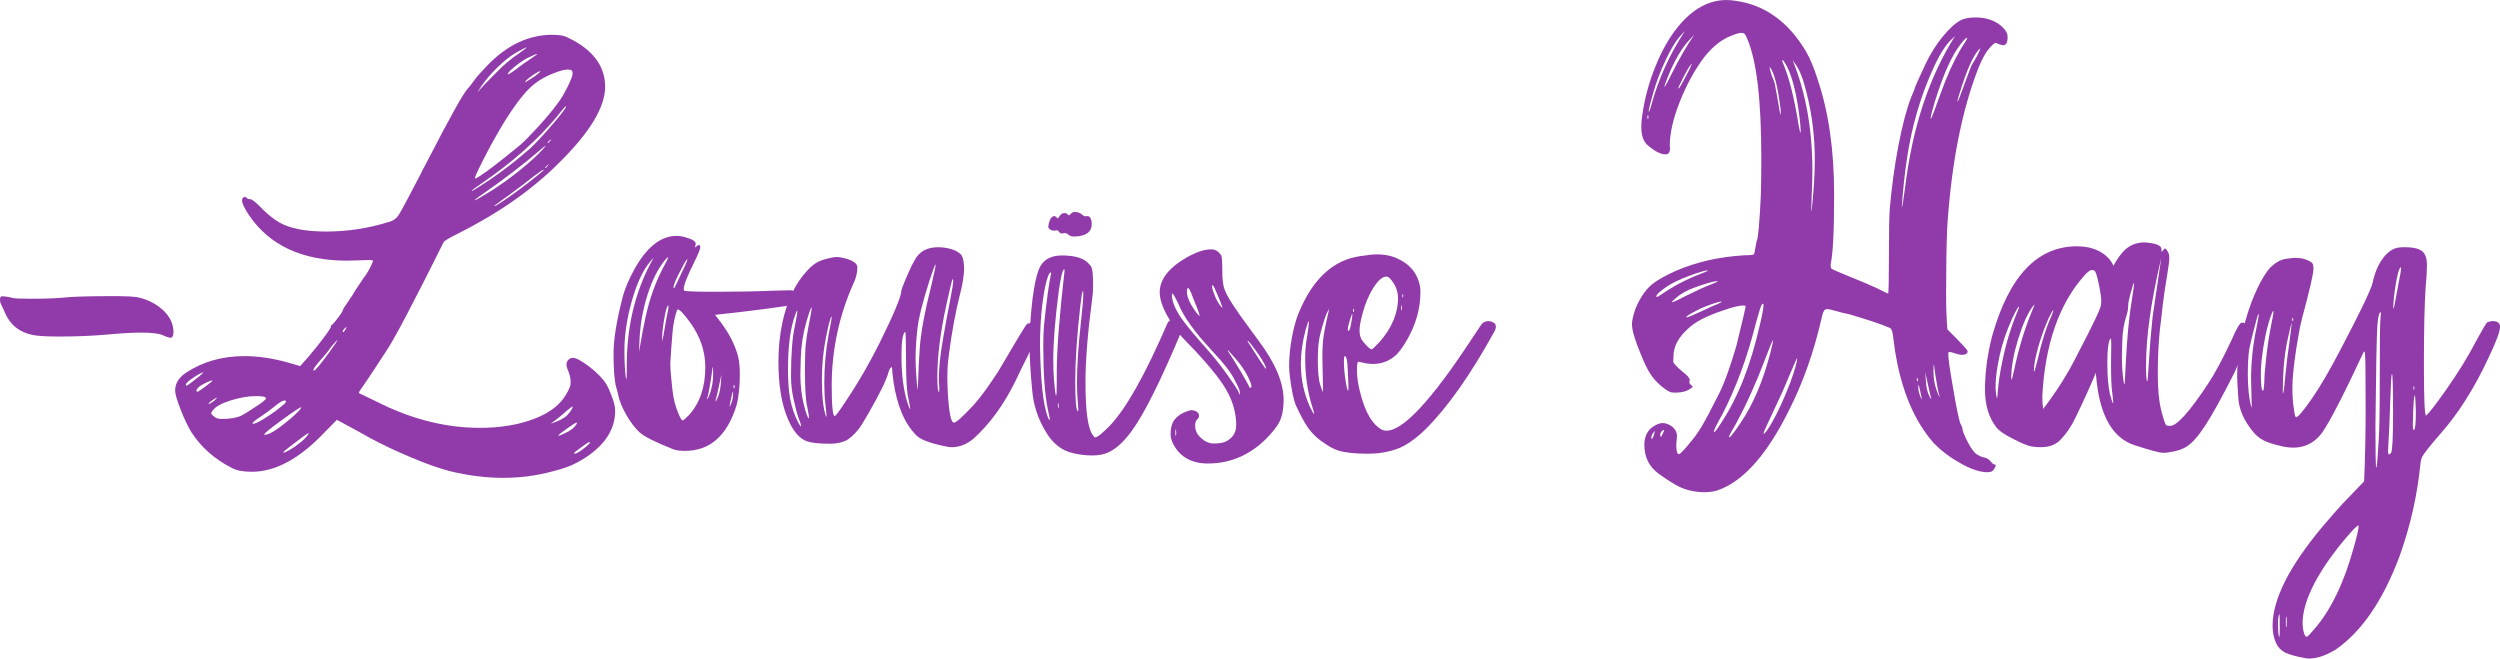 <?xml version="1.0" encoding="UTF-8"?><svg id="Layer_1" xmlns="http://www.w3.org/2000/svg" viewBox="0 0 4491.92 1183.2"><defs><style>.cls-1{fill:#913baa;}</style></defs><path class="cls-1" d="M305.86,607.03c-5.21-1.3-9.64-2.86-13.28-4.69-7.03-3.12-19.92-4.69-38.67-4.69-16.41,0-36.98,1.17-61.72,3.52-27.34,2.34-55.86,3.52-85.55,3.52-22.4,0-38.28-.91-47.66-2.73-23.96-4.94-40.5-17.97-49.61-39.06-1.56-3.38-3.06-6.7-4.49-9.96-1.43-3.25-2.61-5.72-3.52-7.42-.92-1.69-1.37-4.1-1.37-7.23,0-3.91,1.17-5.86,3.52-5.86,5.99,0,12.63,1.04,19.92,3.12,4.43,.78,16.02,1.17,34.77,1.17,26.04,0,47.52-.91,64.45-2.73,14.84-1.3,44.66-1.95,89.45-1.95,16.14,.26,26.95,.78,32.42,1.56,14.84,2.61,28.38,8.34,40.62,17.19,17.71,13.03,26.56,28.39,26.56,46.09,0,6.51-1.95,9.9-5.86,10.16Z"/><path class="cls-1" d="M904.54,858.59c-31.25,0-63.42-4.04-96.48-12.11-19.01-4.95-41.99-13.09-68.95-24.41s-51.37-22.85-73.24-34.57c-12.76-7.29-32.95-18.36-60.55-33.2l-23.44,23.83c-44.28,46.35-87.37,69.53-129.3,69.53-15.89,0-28-2.34-36.33-7.03-30.73-15.62-54.95-37.11-72.66-64.45-6.51-10.94-12.96-24.61-19.34-41.02-6.38-16.41-9.57-27.6-9.57-33.59,0-12.76,6.77-23.57,20.31-32.42,29.94-19.53,64.71-29.3,104.3-29.3,24.47,0,50.78,3.91,78.91,11.72l21.09,6.25c8.85-9.63,17.97-20.18,27.34-31.64,17.97-22.66,27.21-35.55,27.73-38.67,0-1.82,.71-3.12,2.15-3.91,1.43-.78,5.01-4.94,10.74-12.5,5.72-7.55,8.59-12.04,8.59-13.48s3.06-6.45,9.18-15.04c6.12-8.59,10.87-16.02,14.26-22.27l13.67-20.31c6.25-8.07,11.19-16.41,14.84-25,1.56-3.12,2.34-5.21,2.34-6.25,0-.78-1.43-1.3-4.3-1.56l-42.19,1.17c-80.47,0-139.2-27.21-176.17-81.64-8.34-12.5-12.5-21.35-12.5-26.56,0-2.34,.71-4.03,2.15-5.08,1.43-1.04,2.54-1.56,3.32-1.56,.78,.26,1.43,.65,1.95,1.17,1.3,2.09,3.64,3.12,7.03,3.12s10.94,6.12,22.66,18.36c10.67,10.42,20.57,18.23,29.69,23.44,19.01,10.94,47.13,16.41,84.38,16.41s75-5.6,110.94-16.8c8.59-1.82,15.17-6.38,19.73-13.67,4.55-7.29,17.25-30.99,38.09-71.09,3.38-7.03,7.29-14.58,11.72-22.66,42.19-82.03,67.19-126.69,75-133.98,1.04-.78,4.3-4.94,9.77-12.5,4.42-6.51,13.54-16.8,27.34-30.86,34.63-34.63,72.52-51.95,113.67-51.95,7.81,0,14.45,.65,19.92,1.95,3.91,1.04,9.89,3.78,17.97,8.2,38.02,20.84,57.03,48.7,57.03,83.59-.26,36.46-27.48,81.51-81.64,135.16-48.18,48.44-108.73,91.02-181.64,127.73-15.62,7.56-24.61,12.89-26.95,16.02-53.39,107.29-87.5,172.14-102.34,194.53-25.26,38.81-40.62,61.85-46.09,69.14-2.61,3.65-3.91,6.12-3.91,7.42l53.52,25.78c54.94,24.48,109.63,36.72,164.06,36.72,36.97,0,69.66-5.47,98.05-16.41,27.08-10.41,45.96-24.87,56.64-43.36,5.21-8.85,7.87-14.97,8.01-18.36,.13-3.38,.2-5.21,.2-5.47,0-6.25-1.95-13.8-5.86-22.66-1.04-2.6-1.56-5.08-1.56-7.42,0-3.38,1.17-6.25,3.52-8.59s5.08-3.52,8.2-3.52c5.99,.26,15.82,5.6,29.49,16.02,13.67,10.42,23.89,20.97,30.66,31.64,2.86,4.95,5.72,11.33,8.59,19.14,4.69,11.2,7.03,20.7,7.03,28.52,0,32.03-17.19,59.63-51.56,82.81-10.16,6.51-19.4,11.58-27.73,15.23-8.34,3.64-19.79,7.29-34.38,10.94-28.12,7.55-57.17,11.33-87.11,11.33Zm-569.14-165.62c1.04,0,8.59-5.6,22.66-16.8,5.21-4.69,7.68-7.03,7.42-7.03-2.61,0-8.53,3.06-17.77,9.18-9.25,6.12-13.87,10.49-13.87,13.09,0,1.04,.52,1.56,1.56,1.56Zm19.14,10.94c1.3,0,6.12-3.12,14.45-9.38,8.33-6.25,12.5-9.63,12.5-10.16s-.26-.78-.78-.78c-1.31,0-4.17,1.04-8.59,3.12-12.76,5.73-19.14,10.94-19.14,15.62,0,.78,.52,1.31,1.56,1.56Zm20.7,21.88c1.04,0,4.16-1.82,9.38-5.47,3.38-3.12,5.08-5.08,5.08-5.86-1.83,.53-4.75,2.22-8.79,5.08-4.04,2.87-6.05,4.82-6.05,5.86l.39,.39Zm23.83,26.95c14.58,0,26.04-1.95,34.38-5.86,4.69-2.34,11.72-6.64,21.09-12.89,15.62-9.89,23.44-16.02,23.44-18.36,0-2.6-5.99-3.91-17.97-3.91-13.54,0-28.58,2.54-45.12,7.62-16.54,5.08-27.41,11.13-32.62,18.16-1.83,2.09-2.73,3.78-2.73,5.08s1.56,3.12,4.69,5.47c3.12,3.12,8.07,4.69,14.84,4.69Zm56.25,8.59c3.64,0,11.85-4.16,24.61-12.5,10.67-6.77,19.4-13.15,26.17-19.14,5.21-3.91,7.81-6.64,7.81-8.2,0-1.3-.92-1.95-2.73-1.95-3.12,0-8.92,3.46-17.38,10.35-8.47,6.9-17.25,13.35-26.37,19.34-9.12,5.99-13.67,9.77-13.67,11.33,0,.53,.52,.78,1.56,.78Zm20.7,19.92c7.81,0,23.44-9.89,46.88-29.69,12.24-10.67,18.36-17.32,18.36-19.92-2.09,0-14.2,8.08-36.33,24.22-20.06,14.59-30.08,22.79-30.08,24.61,0,.53,.39,.78,1.17,.78Zm33.59,32.03c1.56,0,5.08-1.56,10.55-4.69,6.77-3.91,13.67-8.73,20.7-14.45,7.81-6.51,12.5-11.97,14.06-16.41-1.31,0-12.11,7.81-32.42,23.44-9.12,6.77-13.67,10.8-13.67,12.11h.78Zm54.3-147.27c2.6,0,11.97-11.19,28.12-33.59,9.38-12.76,14.06-19.92,14.06-21.48-.26,0-1.31,1.04-3.12,3.12-5.47,5.99-8.98,10.29-10.55,12.89-1.56,2.61-7.03,9.25-16.41,19.92-8.59,9.9-12.89,15.76-12.89,17.58,0,1.04,.26,1.56,.78,1.56Zm52.73-69.14c.78,0,2.21-1.82,4.3-5.47,1.04-1.82,1.56-2.99,1.56-3.52-.78,0-1.7,.53-2.73,1.56s-1.95,2.09-2.73,3.12c-.78,1.04-1.17,1.83-1.17,2.34,0,1.31,.26,1.95,.78,1.95Zm231.25-253.91c1.04,0,5.33-2.47,12.89-7.42,30.99-19.53,61.58-42.44,91.8-68.75,11.97-11.46,26.17-26.82,42.58-46.09,14.58-17.19,21.88-26.95,21.88-29.3,0-.26-.13-.39-.39-.39-1.04,0-6.78,6.64-17.19,19.92-35.16,41.93-79.56,81.25-133.2,117.97-12.5,8.59-18.75,13.15-18.75,13.67,0,.26,.13,.39,.39,.39Zm4.3,17.19c1.82,0,12.37-5.99,31.64-17.97,32.29-21.09,60.02-42.83,83.2-65.23,8.85-9.11,13.28-14.06,13.28-14.84-1.04,0-6.25,4.1-15.62,12.3s-22.85,19.08-40.43,32.62c-17.58,13.54-33.98,25.59-49.22,36.13s-22.85,16.21-22.85,16.99Zm1.95-39.45c1.04,0,4.69-2.08,10.94-6.25,.26,0,.39-.13,.39-.39,10.41-6.51,33.33-24.22,68.75-53.12,8.07-7.03,19.01-18.1,32.81-33.2,21.61-23.69,36.58-42.71,44.92-57.03,11.19-19.79,16.8-32.81,16.8-39.06,0-3.12-.85-5.01-2.54-5.66-1.7-.65-3.71-.98-6.05-.98-5.73,0-13.54,1.95-23.44,5.86-13.54,4.95-25.53,11.46-35.94,19.53-25,19.53-55.99,65.37-92.97,137.5-9.64,19.01-14.45,29.69-14.45,32.03,0,.52,.26,.78,.78,.78Zm4.3-155.47c.26,0,1.56-1.5,3.91-4.49,2.34-2.99,12.24-13.21,29.69-30.66,13.02-13.54,26.43-24.87,40.23-33.98,9.38-6.77,14.06-10.41,14.06-10.94-1.56,0-8.34,3.39-20.31,10.16-9.64,5.73-20.25,14.2-31.84,25.39-11.59,11.2-21.42,22.66-29.49,34.38-4.17,6.25-6.25,9.64-6.25,10.16Zm30.08,205.08c1.3,0,6.38-2.99,15.23-8.98,18.49-12.24,39.32-27.73,62.5-46.48,7.03-5.73,10.55-8.85,10.55-9.38,0-.26-.26-.39-.78-.39s-1.5,.52-2.93,1.56c-1.43,1.04-3.46,2.48-6.05,4.3-4.43,2.87-13.15,9.51-26.17,19.92-23.18,17.45-36.98,27.61-41.41,30.47-7.56,5.47-11.33,8.34-11.33,8.59s.13,.39,.39,.39Zm24.22-236.72c1.3,0,5.72-2.73,13.28-8.2,9.63-7.55,18.88-14.19,27.73-19.92,7.81-5.21,11.72-8.07,11.72-8.59-1.83,0-6.64,1.95-14.45,5.86-4.95,2.09-10.42,5.27-16.41,9.57-5.99,4.3-11.2,8.47-15.62,12.5-4.43,4.04-6.64,6.84-6.64,8.4l.39,.39Zm30.47,14.45c.52,0,6.38-3.64,17.58-10.94,6.77-5.21,10.16-8.07,10.16-8.59,0-.26-.26-.39-.78-.39-2.34,0-8.47,3.65-18.36,10.94-5.73,4.43-8.59,7.42-8.59,8.98Zm36.72,153.91c.26,0,.78-.39,1.56-1.17s1.76-1.82,2.93-3.12c1.17-1.3,1.76-2.21,1.76-2.73-4.69,3.65-7.03,5.86-7.03,6.64,0,.26,.26,.39,.78,.39Zm4.3-44.92c.78,0,2.34-1.43,4.69-4.3l1.95-2.73c-.26,0-1.11,.52-2.54,1.56-1.43,1.04-2.54,2.02-3.32,2.93-.78,.92-1.17,1.5-1.17,1.76,0,.52,.13,.78,.39,.78Zm5.47,504.3c14.84-4.94,24.74-10.16,29.69-15.62,6.51-7.29,9.77-12.5,9.77-15.62-.53,0-4.3,2.73-11.33,8.2-6.25,5.99-15.62,13.67-28.12,23.05Zm14.06,21.48c1.56,0,6.18-1.89,13.87-5.66,7.68-3.77,13.21-8.01,16.6-12.7,1.56-1.82,2.34-3.25,2.34-4.3,0-.52-.26-.78-.78-.78-1.31,0-7.29,3.78-17.97,11.33-9.64,6.78-14.45,10.68-14.45,11.72,0,.26,.13,.39,.39,.39Zm28.91,32.42c2.08,0,6.25-2.22,12.5-6.64,9.89-7.29,14.84-11.85,14.84-13.67,0-.53-.26-.78-.78-.78-1.31,0-6.25,3.19-14.84,9.57-8.59,6.38-12.89,9.7-12.89,9.96,0,1.04,.39,1.56,1.17,1.56Z"/><path class="cls-1" d="M1230.53,810.16c-8.34,0-15.11-.92-20.31-2.73-32.56-12.76-53-23.05-61.33-30.86-8.34-7.81-16.21-18.22-23.63-31.25-7.42-13.02-12.18-24.61-14.26-34.77-.78-4.16-1.95-8.72-3.52-13.67-3.38-11.46-5.08-32.03-5.08-61.72,0-25.52,5.6-59.89,16.8-103.12,4.16-14.58,10.8-30.21,19.92-46.88,22.39-40.88,47.91-61.33,76.56-61.33,5.47,0,10.94,.92,16.41,2.73,11.98,3.12,17.97,7.03,17.97,11.72,0,1.04-.26,2.22-.78,3.52-.52,1.31-.78,2.22-.78,2.73,.52,0,1.62-.71,3.32-2.15,1.69-1.43,2.93-2.15,3.71-2.15,1.82,0,2.73,1.17,2.73,3.52,0,3.65-3.39,12.24-10.16,25.78-13.02,26.04-19.53,42.58-19.53,49.61,0,1.31,.26,2.34,.78,3.12,2.6,1.31,22,1.95,58.2,1.95,38.54,0,72.66-.65,102.34-1.95l30.86-.78c3.91,.26,6.9,1.7,8.98,4.3,3.12,3.65,4.69,7.03,4.69,10.16,0,6.51-7.81,11.2-23.44,14.06-41.15,5.99-83.2,11.2-126.17,15.62l11.33,14.84c14.84,20.06,24.87,40.11,30.08,60.16,2.08,8.59,3.12,19.14,3.12,31.64,0,22.92-2.09,41.93-6.25,57.03-16.93,53.91-47.79,80.86-92.58,80.86Zm-105.08-128.91c.52,0,.78-10.94,.78-32.81,1.04-63.8,14.84-121.35,41.41-172.66l7.03-13.28-6.64,7.81c-12.76,15.11-23.63,38.42-32.62,69.92-8.98,31.51-13.48,61.46-13.48,89.84,0,13.03,.39,24.8,1.17,35.35s1.56,15.82,2.34,15.82Zm22.66-48.83c4.94-28.64,8.85-49.35,11.72-62.11,7.29-33.85,18.23-64.32,32.81-91.41,5.21-9.38,7.81-14.84,7.81-16.41,0-.26-.13-.39-.39-.39-.52,0-2.34,1.83-5.47,5.47-12.24,15.11-22.46,35.29-30.66,60.55-8.2,25.26-13.09,51.31-14.65,78.12l-1.17,26.17Zm41.41-19.53c.26,0,1.17-3.64,2.73-10.94,2.34-15.1,5.21-30.86,8.59-47.27l.39-5.86c-2.61,0-5.34,8.86-8.2,26.56-2.34,14.33-3.52,26.83-3.52,37.5Zm37.11,142.58c1.04,0,4.94-3.38,11.72-10.16,19.27-21.61,28.91-50.13,28.91-85.55,0-28.64-9.12-55.47-27.34-80.47-11.46-15.62-18.88-23.44-22.27-23.44-1.04,.78-2.34,4.17-3.91,10.16-3.12,12.5-4.95,23.31-5.47,32.42-1.56,18.23-2.87,36.33-3.91,54.3,0,10.16,1.3,26.31,3.91,48.44,1.82,16.15,5.6,30.6,11.33,43.36,3.12,7.29,5.47,10.94,7.03,10.94Zm-15.62-237.5c.52,0,1.23-1.1,2.15-3.32,.91-2.21,2.8-6.18,5.66-11.91,10.94-22.39,16.41-34.77,16.41-37.11-1.31,0-4.69,5.34-10.16,16.02-9.12,16.93-14.06,28.12-14.84,33.59,0,1.83,.26,2.73,.78,2.73Zm58.98,199.22c1.3,0,3.25-3.64,5.86-10.94,3.64-10.67,5.47-21.88,5.47-33.59,0-8.85-.13-13.28-.39-13.28s-.52,.92-.78,2.73c-.52,4.69-1.37,10.68-2.54,17.97-1.17,7.29-2.34,14.2-3.52,20.7-1.17,6.51-2.15,10.74-2.93,12.7s-1.17,3.19-1.17,3.71Zm15.62,4.3c.52,0,1.69-2.08,3.52-6.25,1.56-2.86,2.86-6.77,3.91-11.72,1.04-4.94,1.76-9.96,2.15-15.04s.71-10.22,.98-15.43c-4.95,24.22-8.47,39.84-10.55,46.88v1.56Zm25.39,8.98c.52,0,1.69-2.54,3.52-7.62,1.82-5.08,2.73-10.48,2.73-16.21,0-1.56-.13-2.34-.39-2.34-.52,0-1.43,3.12-2.73,9.38-2.09,9.12-3.12,14.45-3.12,16.02v.78Zm7.81-32.81c.78,0,1.17-.78,1.17-2.34,0-2.34-.52-3.52-1.56-3.52-.26,0-.39,.78-.39,2.34,0,2.34,.26,3.52,.78,3.52Z"/><path class="cls-1" d="M1709.58,803.52c-1.82,0-3.52-.13-5.08-.39-29.69-5.47-48.83-12.24-57.42-20.31-21.36-20.83-35.29-53.38-41.8-97.66-1.56-11.46-2.34-19.14-2.34-23.05,0-1.56-.26-2.34-.78-2.34-1.82,0-3.65,2.73-5.47,8.2-3.39,13.54-15.23,38.03-35.55,73.44-8.07,14.33-14.32,24.35-18.75,30.08-8.86,10.94-17.06,17.97-24.61,21.09-7.56,3.12-16.41,4.69-26.56,4.69-18.49,0-31.77-1.31-39.84-3.91-14.06-4.17-25.92-17.58-35.55-40.23-11.46-26.3-17.19-60.8-17.19-103.52,0-24.22,2.34-47.39,7.03-69.53,8.59-40.36,23.69-71.88,45.31-94.53,6.51-7.03,12.89-12.11,19.14-15.23s15.62-5.86,28.12-8.2c1.3-.26,2.86-.39,4.69-.39,3.64,0,8.07,.65,13.28,1.95,16.14,3.91,24.22,9.51,24.22,16.8,0,9.9-2.34,19.53-7.03,28.91-25.52,57.29-38.54,117.58-39.06,180.86,0,38.28,1.82,57.42,5.47,57.42,1.82,0,11.46-13.54,28.91-40.62,16.41-25,33.33-54.69,50.78-89.06,26.04-52.6,39.32-84.11,39.84-94.53,.26-2.86,2.34-8.85,6.25-17.97,9.63-23.44,17.19-38.54,22.66-45.31,8.07-10.67,20.7-16.02,37.89-16.02,4.16,0,8.59,.39,13.28,1.17,13.8,2.34,23.3,6.9,28.52,13.67,2.86,4.69,4.3,13.28,4.3,25.78-.52,11.98-2.73,25.65-6.64,41.02-8.86,34.64-15.89,72.92-21.09,114.84-1.56,11.2-2.34,23.57-2.34,37.11,0,7.56,.26,16.67,.78,27.34,2.08,36.2,5.73,54.3,10.94,54.3,3.91,0,15.49-10.28,34.77-30.86,12.24-13.54,27.08-33.72,44.53-60.55,32.81-55.99,50.13-84.57,51.95-85.74,1.82-1.17,4.43-1.76,7.81-1.76,4.16,0,7.87,1.24,11.13,3.71,3.25,2.48,4.88,5.41,4.88,8.79,0,2.09-6.64,15.89-19.92,41.41-9.12,18.23-17.19,34.77-24.22,49.61-20.84,42.71-46.09,77.48-75.78,104.3-12.24,10.16-25.39,15.23-39.45,15.23Zm-270.7-37.5c.26,0,.39-.26,.39-.78,0-2.08-1.31-6.31-3.91-12.7-2.61-6.38-5.86-18.55-9.77-36.52-2.87-13.28-4.3-26.56-4.3-39.84,0-40.36,2.34-70.7,7.03-91.02,2.86-14.06,4.3-22.66,4.3-25.78,0-.78-.13-1.17-.39-1.17-.52,0-1.56,2.22-3.12,6.64-8.86,23.44-13.28,56.38-13.28,98.83,0,21.09,1.3,38.67,3.91,52.73,2.86,15.62,7.81,30.08,14.84,43.36,2.34,4.17,3.77,6.25,4.3,6.25Zm14.84-14.45v-.39c0-1.82-1.04-8.33-3.12-19.53-2.87-10.67-4.3-32.94-4.3-66.8,0-20.05,.45-35.02,1.37-44.92,.91-9.89,2.67-21.48,5.27-34.77,3.64-17.97,5.47-28.64,5.47-32.03v-.78c-1.31,0-4.43,8.47-9.38,25.39-5.99,20.84-9.38,42.19-10.16,64.06l-.78,30.08c0,20.58,2.08,39,6.25,55.27,4.16,16.28,7.16,24.41,8.98,24.41h.39Zm30.86-2.73c.26,0,.39-.65,.39-1.95,0-3.12-.65-10.16-1.95-21.09-1.31-10.94-1.95-23.44-1.95-37.5,0-29.16,2.6-58.33,7.81-87.5,3.64-17.97,5.47-28.38,5.47-31.25v-.78c-1.82,0-5.21,12.3-10.16,36.91-4.95,24.61-7.42,49.94-7.42,75.98,0,23.7,1.43,42.32,4.3,55.86,1.82,7.56,2.99,11.33,3.52,11.33Zm150.39-14.06l.39-.78c0-2.08-1.04-7.94-3.12-17.58-2.87-11.97-4.3-35.02-4.3-69.14s-.52-51.17-1.56-51.17c-4.43,3.12-6.64,17.58-6.64,43.36,0,33.59,3.64,61.85,10.94,84.77,2.34,7.03,3.77,10.55,4.3,10.55Zm13.67-33.98l.78-9.38c.78-26.04,1.82-47.66,3.12-64.84,1.56-26.82,8.59-65.1,21.09-114.84,4.94-20.57,7.42-32.68,7.42-36.33v-.39c-1.04,0-4.69,9.64-10.94,28.91-12.5,39.06-19.79,68.43-21.88,88.09-2.09,19.67-3.12,36.27-3.12,49.8,0,18.23,1.17,37.89,3.52,58.98Zm38.67,3.52c.26,0,.39-2.73,.39-8.2-.52-5.21-.78-10.02-.78-14.45,0-9.11,.52-19.53,1.56-31.25,1.56-17.97,8.07-56.51,19.53-115.62,3.12-15.62,4.69-25.78,4.69-30.47,0-1.82-.39-2.73-1.17-2.73-1.04,1.56-4.95,17.84-11.72,48.83-10.42,48.18-15.62,90.37-15.62,126.56,0,18.23,1.04,27.34,3.12,27.34Z"/><path class="cls-1" d="M1962.04,818.36c-10.42,0-21.48-1.31-33.2-3.91-20.84-4.43-37.5-17.45-50-39.06-13.81-22.66-21.88-47.27-24.22-73.83-3.12-33.07-4.69-59.89-4.69-80.47,0-26.3,1.69-53.77,5.08-82.42,3.12-24.48,6.77-42.19,10.94-53.12,6.51-17.71,20.44-26.56,41.8-26.56,24.48,0,40.88,5.21,49.22,15.62,2.6,2.34,4.3,5.21,5.08,8.59,1.3,5.47,1.95,15.37,1.95,29.69,0,9.38-.52,17.19-1.56,23.44-8.07,60.94-12.11,111.07-12.11,150.39,0,53.65,4.69,85.68,14.06,96.09,1.3,2.08,2.34,3.12,3.12,3.12,3.91,0,12.76-7.03,26.56-21.09,29.16-30.47,63.67-91.8,103.52-183.98,3.12-5.47,7.94-8.2,14.45-8.2,8.85,0,13.41,3.91,13.67,11.72,0,1.83-.26,3.78-.78,5.86-38.81,92.97-69.67,154.82-92.58,185.55-14.32,19.27-28.39,31.77-42.19,37.5-7.56,3.38-16.93,5.08-28.12,5.08Zm-76.17-63.67c.26,0,.39-.39,.39-1.17-.26-2.6-1.43-8.59-3.52-17.97-5.47-25.78-8.2-64.06-8.2-114.84,0-13.02,.39-24.61,1.17-34.77,4.94-47.39,9.24-78.91,12.89-94.53,0-1.3-.13-1.95-.39-1.95-3.12,0-6.51,8.34-10.16,25-6.25,30.73-9.38,66.41-9.38,107.03,1.04,63.54,5.73,106.25,14.06,128.12,1.3,3.39,2.34,5.08,3.12,5.08Zm44.53-329.69c-4.69,0-8.14-1.04-10.35-3.12-2.22-2.08-4.63-3.12-7.23-3.12l-5.08,.78c-1.82,0-3.45-.98-4.88-2.93-1.43-1.95-2.93-2.93-4.49-2.93l-3.91,.78c-2.87,0-5.41-.71-7.62-2.15-2.22-1.43-3.32-3.19-3.32-5.27,1.82-12.24,5.47-18.49,10.94-18.75,1.3,0,2.47,.65,3.52,1.95,1.04,1.31,1.95,1.95,2.73,1.95s1.69-1.17,2.73-3.52c2.6-3.91,5.73-5.86,9.38-5.86,2.34,0,4.43,1.04,6.25,3.12,.26,.52,.78,.78,1.56,.78s2.01-.98,3.71-2.93c1.69-1.95,4.1-2.93,7.23-2.93,4.94,0,9.5,1.83,13.67,5.47,1.56,1.56,3.77,2.34,6.64,2.34l2.34-.39c2.34,0,4.3,1.7,5.86,5.08,1.04,2.34,1.56,5.34,1.56,8.98,0,14.59-10.42,22.14-31.25,22.66Zm-32.81,285.55c.78,0,1.17-7.81,1.17-23.44v-17.97c0-40.36,4.69-101.43,14.06-183.2,0-1.3-.26-1.95-.78-1.95-2.87,.26-6.12,13.54-9.77,39.84-6.51,49.74-9.77,90.5-9.77,122.27,0,13.28,.39,25,1.17,35.16,1.56,19.53,2.86,29.3,3.91,29.3Zm3.91,22.66c.52,0,.78-.78,.78-2.34,0-4.42-.39-6.64-1.17-6.64-.26,0-.39,1.31-.39,3.91,.26,3.39,.52,5.08,.78,5.08Zm35.55,5.86c.26-.26,.39-2.08,.39-5.47-.26-3.38-.59-7.48-.98-12.3-.39-4.82-.72-10.09-.98-15.82-.26-5.72-.39-11.58-.39-17.58,0-29.42,2.21-64.32,6.64-104.69,3.12-28.12,4.69-46.35,4.69-54.69,0-3.64-.26-5.47-.78-5.47-1.04,0-2.61,9.25-4.69,27.73-5.99,53.12-8.98,97.92-8.98,134.38s1.69,53.91,5.08,53.91Z"/><path class="cls-1" d="M2170.46,832.81c-29.17,0-49.87-11.46-62.11-34.38-3.39-6.51-5.08-12.5-5.08-17.97,0-11.46,2.34-20.18,7.03-26.17,3.64-4.94,9.11-9.24,16.41-12.89,6.51-2.86,11.19-4.3,14.06-4.3,1.82,0,3.77,.26,5.86,.78,5.21,2.09,7.81,5.21,7.81,9.38,0,2.09-1.17,4.24-3.52,6.45-2.34,2.22-3.52,5.93-3.52,11.13,0,8.08,3.12,15.11,9.38,21.09,7.81,7.29,15.62,10.94,23.44,10.94,8.59,0,15.49-.92,20.7-2.73,13.54-6.25,20.31-16.53,20.31-30.86-.26-24.74-8.08-48.69-23.44-71.88-14.33-21.61-38.81-50-73.44-85.16-5.99-6.51-12.37-15.1-19.14-25.78-14.32-22.13-21.48-40.49-21.48-55.08,0-25,18.62-47.27,55.86-66.8,13.8-7.03,26.17-10.55,37.11-10.55,7.03,0,12.89,3.65,17.58,10.94,1.3,2.34,1.95,12.24,1.95,29.69,0,11.2,.98,20.51,2.93,27.93s7.48,18.04,16.6,31.84c9.11,13.81,24.22,34.9,45.31,63.28,30.21,40.11,45.31,75.78,45.31,107.03,0,15.89-2.48,28.91-7.42,39.06-4.17,8.34-12.24,18.62-24.22,30.86-29.95,29.42-64.72,44.14-104.3,44.14Zm56.25-124.22c.78,0,1.17-.78,1.17-2.34,0-3.91-2.22-9.89-6.64-17.97-4.43-9.38-9.83-18.22-16.21-26.56-6.38-8.33-16.21-19.66-29.49-33.98-29.43-31.51-48.83-58.72-58.2-81.64-5.99-12.5-9.64-18.75-10.94-18.75-.53,0-.78,.65-.78,1.95,0,11.72,5.6,25.78,16.8,42.19,8.33,11.98,23.96,30.86,46.88,56.64,16.41,18.49,32.16,39.06,47.27,61.72,5.99,8.59,9.24,14.33,9.77,17.19,0,1.04,.13,1.56,.39,1.56Zm-114.45,74.22c.78,0,1.17-1.82,1.17-5.47,0-1.82-.39-4.03-1.17-6.64-.26,0-.39,1.83-.39,5.47,0,4.43,.13,6.64,.39,6.64Zm42.97-215.23v-.78c0-1.82-1.7-7.03-5.08-15.62-4.43-10.41-7.68-18.62-9.77-24.61-2.61-5.99-4.43-8.98-5.47-8.98-1.56,0-2.34,2.22-2.34,6.64,0,9.9,5.99,22.79,17.97,38.67,2.34,3.12,3.91,4.69,4.69,4.69Zm41.02-14.45c0-1.82-2.34-8.33-7.03-19.53-5.73-14.06-9.12-21.09-10.16-21.09-.78,0-1.17,.78-1.17,2.34,0,3.12,1.62,8.66,4.88,16.6,3.25,7.95,6.96,14.39,11.13,19.34,1.3,1.56,2.08,2.34,2.34,2.34Zm50.39,143.36c1.3,0,1.95-.78,1.95-2.34l-.39-3.12c-5.21-15.36-14.45-30.72-27.73-46.09-9.12-10.67-14.06-16.02-14.84-16.02,0,.78,1.17,2.87,3.52,6.25,6.25,9.38,13.15,20.45,20.7,33.2,9.63,16.41,14.45,25.2,14.45,26.37s.78,1.76,2.34,1.76Zm27.73-33.98c.26,0,.39-.13,.39-.39,0-3.38-4.04-11.19-12.11-23.44-12.24-17.44-19.14-26.17-20.7-26.17l-.39,.78c20.83,32.81,31.77,49.22,32.81,49.22Z"/><path class="cls-1" d="M2457.65,815.23c-22.66,0-40.11-1.83-52.34-5.47-7.81-2.34-15.89-6.51-24.22-12.5-11.72-7.29-21.29-15.88-28.71-25.78-7.42-9.89-15.56-24.61-24.41-44.14-3.64-9.38-6.9-24.74-9.77-46.09-1.3-9.38-1.95-17.19-1.95-23.44,0-15.62,1.56-32.16,4.69-49.61,3.12-17.44,7.16-32.42,12.11-44.92,25.26-61.98,62.37-96.35,111.33-103.12,13.54-2.08,23.44-3.12,29.69-3.12,12.5,0,23.57,1.95,33.2,5.86,25.78,10.68,40.62,28.65,44.53,53.91,.26,2.34,.39,4.95,.39,7.81,0,29.43-7.95,57.95-23.83,85.55-6.51,11.46-12.76,20.31-18.75,26.56-11.98,11.46-26.17,17.19-42.58,17.19-7.29,0-15.11-1.17-23.44-3.52l-3.12-.39c-1.56,0-2.34,5.47-2.34,16.41,0,9.9,1.69,21.88,5.08,35.94,9.11,38.03,22.78,61.46,41.02,70.31,2.34,.78,4.69,1.17,7.03,1.17,29.94,0,80.99-54.94,153.12-164.84l17.97-26.95c3.38-3.38,7.42-5.08,12.11-5.08,3.91,0,7.68,1.43,11.33,4.3,1.3,1.56,1.95,3.52,1.95,5.86,0,2.87-1.17,6.25-3.52,10.16-42.19,76.31-82.95,134.12-122.27,173.44-19.01,18.49-36.52,30.53-52.54,36.13-16.02,5.6-33.27,8.4-51.76,8.4Zm-96.88-71.48c.26,0,.39-.26,.39-.78,0-1.3-1.04-5.08-3.12-11.33-8.59-27.08-12.89-56.38-12.89-87.89,0-13.54,1.04-26.04,3.12-37.5,2.34-14.58,3.52-23.57,3.52-26.95,0-1.3-.13-1.95-.39-1.95-.78,0-2.61,5.08-5.47,15.23-5.73,21.36-8.59,41.8-8.59,61.33,0,27.34,5.47,53.12,16.41,77.34,4.16,8.34,6.51,12.5,7.03,12.5Zm16.02-39.45l.39-3.12-1.17-59.38c0-11.72,.39-21.61,1.17-29.69,1.3-12.24,4.55-29.3,9.77-51.17l1.17-5.86c-3.39,5.47-5.99,11.2-7.81,17.19-6.25,19.28-9.9,33.86-10.94,43.75-1.04,7.29-1.56,17.32-1.56,30.08,0,21.36,1.43,36.4,4.3,45.12,2.86,8.73,4.43,13.09,4.69,13.09Zm45.7-2.34c.26,0,.39-2.47,.39-7.42-.78-21.09-1.43-34.77-1.95-41.02-.78-9.11-2.34-13.67-4.69-13.67-1.04,0-1.56,3-1.56,8.98,0,12.24,1.3,25.78,3.91,40.62,1.3,8.34,2.6,12.5,3.91,12.5Zm.78-107.42c1.3,0,2.86-4.94,4.69-14.84,1.3-7.55,1.95-12.24,1.95-14.06,0-.78-.13-1.17-.39-1.17-.52,0-1.95,3.85-4.3,11.52-2.34,7.68-3.52,12.83-3.52,15.43,0,2.09,.52,3.12,1.56,3.12Zm8.98-33.98c.52-.52,.78-1.17,.78-1.95,0-2.6-.39-3.91-1.17-3.91-.26,0-.52,.92-.78,2.73,0,2.09,.39,3.12,1.17,3.12Zm32.42,67.19c1.04,0,5.86-4.55,14.45-13.67,21.88-25.26,32.81-51.43,32.81-78.52,0-9.63-2.61-18.49-7.81-26.56-5.21-8.07-9.51-12.11-12.89-12.11-7.03,0-14.78,6.58-23.24,19.73-8.47,13.15-15.17,29.1-20.12,47.85-3.39,12.5-5.08,22.4-5.08,29.69,0,8.34,2.21,14.98,6.64,19.92,7.29,8.86,12.37,13.42,15.23,13.67Zm53.52-70.31c.52,0,.78-1.3,.78-3.91,0-3.38-.26-5.08-.78-5.08-.26,0-.52,1.43-.78,4.3,0,3.12,.26,4.69,.78,4.69Zm1.95-23.05c.78,0,1.17-1.04,1.17-3.12,0-1.82-.39-2.73-1.17-2.73-.26,0-.39,1.31-.39,3.91,0,1.31,.13,1.95,.39,1.95Z"/><path class="cls-1" d="M3063.9,884.38c-16.67,0-31.64-3-44.92-8.98-9.64-4.43-22.53-12.5-38.67-24.22-17.19-12.5-25.78-29.82-25.78-51.95,0-15.37,5.73-26.56,17.19-33.59,5.99-3.64,11.07-5.47,15.23-5.47,4.94,0,9.77,1.43,14.45,4.3,7.03,4.17,10.94,10.03,11.72,17.58,0,3.12-.2,6.12-.59,8.98-.39,2.86-.59,5.72-.59,8.59,0,10.94,1.56,16.41,4.69,16.41,2.34,0,10.41-8.59,24.22-25.78,8.33-10.41,15.49-21.22,21.48-32.42,4.43-7.55,10.8-19.66,19.14-36.33l8.2-16.02c8.85-17.71,18.88-45.57,30.08-83.59,11.19-45.83,16.8-69.53,16.8-71.09-.26-1.3-1.7-1.95-4.3-1.95-7.29,0-19.79,3.12-37.5,9.38-28.91,9.64-49.35,20.31-61.33,32.03-17.71,15.62-26.56,32.29-26.56,50-.26,2.87-.39,6.12-.39,9.77,.78,3.12,6.25,8.98,16.41,17.58,8.85,6.78,13.28,11.85,13.28,15.23l-.78,3.12c0,2.34,.98,4.24,2.93,5.66,1.95,1.43,2.93,2.54,2.93,3.32s-1.17,1.83-3.52,3.12c-6.77,4.95-15.89,7.42-27.34,7.42-3.12,0-5.99-.26-8.59-.78-5.21-2.08-11.33-6.18-18.36-12.3-7.03-6.12-12.89-12.7-17.58-19.73-5.73-8.59-11.85-21.22-18.36-37.89-10.16-24.47-15.23-41.92-15.23-52.34,0-4.94,1.37-11.97,4.1-21.09,2.73-9.11,7.09-18.49,13.09-28.12,5.99-9.63,12.24-17.05,18.75-22.27,9.38-7.55,23.3-15.49,41.8-23.83,37.5-16.41,79.16-25.91,125-28.52,9.89,0,15.3-.59,16.21-1.76,.91-1.17,1.89-5.27,2.93-12.3,1.3-8.07,2.21-12.37,2.73-12.89,2.34-5.47,4.69-32.81,7.03-82.03,.52-21.09,.78-42.97,.78-65.62,0-104.42-8.47-175.91-25.39-214.45-2.34-5.99-4.43-9.24-6.25-9.77-1.82-.52-3.12-.78-3.91-.78-3.91,0-9.64,1.56-17.19,4.69-17.71,6.51-34.25,19.4-49.61,38.67-17.45,23.18-32.17,50-44.14,80.47-11.98,30.47-17.97,56.51-17.97,78.12l.39,5.47c0,7.29-2.61,10.94-7.81,10.94-9.12,0-20.31-5.86-33.59-17.58-6.77-6.51-10.16-17.32-10.16-32.42,0-5.73,.52-12.11,1.56-19.14,4.16-30.47,12.11-60.09,23.83-88.87,11.72-28.77,25.13-52.4,40.23-70.9,26.3-32.29,55.47-48.44,87.5-48.44,4.43,0,9.24,.39,14.45,1.17,53.38,6.77,96.22,37.24,128.52,91.41,7.55,13.28,14.45,29.95,20.7,50,19.79,58.08,29.69,127.09,29.69,207.03,0,65.37-2.09,107.03-6.25,125,0,4.17,.26,6.64,.78,7.42,1.82,1.83,12.7,6.71,32.62,14.65,19.92,7.95,36.65,15.04,50.2,21.29,11.97,6.25,18.49,9.38,19.53,9.38s1.56-22,1.56-66.02,.52-73.96,1.56-86.72c3.38-39.06,8.59-76.95,15.62-113.67s14.84-66.02,23.44-87.89c3.64-8.07,5.47-12.76,5.47-14.06,.52-2.34,7.03-16.92,19.53-43.75,8.59-18.23,19.01-34.83,31.25-49.8,12.24-14.97,23.44-24.93,33.59-29.88,7.03-2.86,15.49-4.3,25.39-4.3s19.4,1.56,27.73,4.69c8.33,3.12,15.36,7.56,21.09,13.28,5.72,5.73,8.59,11.2,8.59,16.41,0,10.42-2.61,15.62-7.81,15.62-3.12-.26-7.56-1.69-13.28-4.3-2.87,0-7.95,4.69-15.23,14.06-4.69,6.25-9.9,16.15-15.62,29.69-30.47,77.61-49.35,173.96-56.64,289.06-1.31,32.29-1.95,71.62-1.95,117.97,0,23.96,.78,45.31,2.34,64.06,24.22,23.96,36.33,36.98,36.33,39.06,0,4.43-3.52,6.64-10.55,6.64-3.39,0-9.64-1.56-18.75-4.69l-3.52-.39c-1.31,0-1.95,1.04-1.95,3.12,0,8.34,2.86,28.78,8.59,61.33,6.77,40.37,11.58,62.63,14.45,66.8,1.56,2.34,2.47,5.34,2.73,8.98,2.08,7.03,5.6,15.04,10.55,24.02,4.94,8.98,9.38,15.17,13.28,18.55,5.99,3.91,10.94,6.12,14.84,6.64,4.69,1.04,8.53,3.38,11.52,7.03,2.99,3.64,5.27,5.47,6.84,5.47s2.34,.65,2.34,1.95c0,1.56-1.04,3.91-3.12,7.03-2.09,3.12-4.82,4.69-8.2,4.69l-3.52,.39c-13.54,0-30.08-5.6-49.61-16.8-17.71-9.9-32.95-21.36-45.7-34.38-35.94-40.1-59.51-95.96-70.7-167.58l-3.91-28.52c-1.04-7.03-2.87-11.07-5.47-12.11-16.67-7.03-41.15-15.23-73.44-24.61-8.08-1.56-16.15-3.52-24.22-5.86-6.51-2.08-11.33-3.12-14.45-3.12-1.83,0-3.12,.26-3.91,.78-2.61,1.31-4.82,6.64-6.64,16.02-13.81,60.42-33.34,115.5-58.59,165.23-37.5,75.52-77.73,122.39-120.7,140.62-9.12,4.16-19.01,6.25-29.69,6.25Zm-103.12-670.7c.78,0,1.17-1.04,1.17-3.12,0-2.34-.39-3.52-1.17-3.52-.52,0-.78,1.17-.78,3.52,0,2.09,.26,3.12,.78,3.12Zm1.95-12.89c.52,0,1.69-2.99,3.52-8.98,12.76-48.17,33.2-93.62,61.33-136.33l-9.77,10.55c-7.56,8.59-15.95,22.72-25.2,42.38-9.25,19.67-16.6,39.06-22.07,58.2s-8.2,30.27-8.2,33.4c0,.52,.13,.78,.39,.78Zm4.69,587.89c1.82,0,3.91-4.82,6.25-14.45-.26,0-1.43,1.31-3.52,3.91-2.09,2.61-3.12,5.6-3.12,8.98,0,1.04,.13,1.56,.39,1.56Zm9.77-255.08c.78,0,2.86-1.17,6.25-3.52,23.18-15.88,47.13-28.52,71.88-37.89,8.85-3.38,13.28-5.33,13.28-5.86l-1.17-.39c-4.17,0-15.37,3.39-33.59,10.16-16.41,6.25-29.17,12.37-38.28,18.36-13.02,8.86-19.53,14.84-19.53,17.97,0,.78,.39,1.17,1.17,1.17Zm6.64,251.56c1.04-.26,2.99-3.77,5.86-10.55l.39-1.56c0-.26-.39-.39-1.17-.39-3.91,1.83-5.86,4.95-5.86,9.38l.78,3.12Zm6.64-628.91c1.04,0,5.86-8.72,14.45-26.17,11.98-23.96,25-46.48,39.06-67.58l-9.38,10.16c-13.28,14.33-25.78,35.81-37.5,64.45-4.43,11.2-6.64,17.58-6.64,19.14Zm14.06,386.72c2.08,0,10.28-3.77,24.61-11.33,18.75-9.38,32.94-15.88,42.58-19.53,9.63-3.64,14.45-5.86,14.45-6.64,0-.26-.26-.39-.78-.39-4.17,0-13.81,2.48-28.91,7.42-19.79,6.25-34.77,13.81-44.92,22.66-4.95,4.17-7.42,6.64-7.42,7.42,0,.26,.13,.39,.39,.39Zm11.33-383.98c.78,0,2.73-2.73,5.86-8.2,11.98-21.88,17.97-33.98,17.97-36.33-.52,0-2.73,3-6.64,8.98-4.95,8.34-9.77,17.58-14.45,27.73-2.09,4.17-3.12,6.51-3.12,7.03s.13,.78,.39,.78Zm14.84,411.33c1.82,0,13.67-5.08,35.55-15.23,6.25-3.12,11.33-5.4,15.23-6.84,3.91-1.43,6.96-2.79,9.18-4.1,2.21-1.3,3.32-2.08,3.32-2.34h-.39c-4.17,0-13.67,2.87-28.52,8.59-7.03,2.61-12.76,5.21-17.19,7.81-11.98,6.25-17.97,10.16-17.97,11.72,0,.26,.26,.39,.78,.39Zm49.61,205.86c1.3,0,5.47-5.6,12.5-16.8,29.69-44.79,52.6-102.6,68.75-173.44,4.69-19.53,7.03-31.9,7.03-37.11,0-2.08-.39-3.12-1.17-3.12-1.56,0-3.45,3.78-5.66,11.33-2.22,7.56-4.36,14.98-6.45,22.27-15.89,63.03-36.33,118.49-61.33,166.41-9.64,17.19-14.45,27.09-14.45,29.69,0,.53,.26,.78,.78,.78Zm26.56,9.77c2.08,0,9.11-8.98,21.09-26.95,21.61-32.03,38.93-72.39,51.95-121.09,3.64-13.54,5.6-22.52,5.86-26.95-.78,0-5.34,10.94-13.67,32.81-16.15,42.97-33.59,81.78-52.34,116.41-8.86,15.11-13.28,23.44-13.28,25l.39,.78Zm62.11-6.64c2.08,0,6.9-6.51,14.45-19.53,11.46-20.05,22.52-44.14,33.2-72.27,8.33-22.91,12.5-37.63,12.5-44.14-.53-.26-5.73,11.46-15.63,35.16-7.81,19.01-17.97,41.54-30.47,67.58-9.64,20.31-14.45,31.25-14.45,32.81l.39,.39Zm30.47-573.44c.26,0,.39-.13,.39-.39l-.39-8.2c-5.21-42.44-11.85-68.23-19.92-77.34,0,4.69,2.73,13.54,8.2,26.56,.78,1.56,2.86,12.11,6.25,31.64,2.86,18.23,4.69,27.48,5.47,27.73Zm35.55,32.81c.26,0,.39-1.17,.39-3.52,0-4.42-.65-12.37-1.95-23.83-5.21-41.66-12.63-72-22.27-91.02-4.17-8.07-7.03-12.24-8.59-12.5-.26,0-.39,.26-.39,.78,0,1.04,.52,2.73,1.56,5.08,10.94,25.52,20.31,62.89,28.13,112.11,1.56,8.34,2.6,12.63,3.12,12.89Zm19.92,141.41c3.91-35.16,5.86-66.02,5.86-92.58,0-41.41-4.82-81.25-14.45-119.53-5.99-25-12.76-42.58-20.31-52.73l-5.08-7.03c23.69,58.08,35.55,124.35,35.55,198.83,0,13.02-.39,26.43-1.17,40.23-.53,12.24-.78,21.09-.78,26.56,0,4.17,.13,6.25,.39,6.25Zm162.11-7.03c.78,0,2.86-12.63,6.25-37.89,13.02-106.51,42.83-196.61,89.45-270.31l-7.42,7.03c-10.68,10.16-22.14,29.17-34.38,57.03-21.09,47.66-35.81,98.83-44.14,153.52-4.43,28.91-7.68,59.12-9.77,90.62Zm28.52,312.11c.26,0,.39-1.17,.39-3.52,0-1.56-.13-2.34-.39-2.34-1.04,0-1.56,1.17-1.56,3.52,0,1.56,.52,2.34,1.56,2.34Zm7.42,32.81v-.78c0-1.56-1.04-6.9-3.12-16.02-1.31-6.25-2.22-9.38-2.73-9.38-.26,0-.39,.78-.39,2.34,0,5.73,.98,11.13,2.93,16.21s3.06,7.62,3.32,7.62Zm16.8-.78v-1.56c-1.83-7.03-5.34-22.66-10.55-46.88,.52,5.21,.91,10.35,1.17,15.43,.26,5.08,.91,10.1,1.95,15.04,1.04,4.95,2.34,8.86,3.91,11.72,2.08,4.17,3.25,6.25,3.52,6.25Zm-.39-503.91c.52,0,2.6-4.82,6.25-14.45,7.29-20.31,13.8-37.89,19.53-52.73,10.94-27.6,23.05-51.43,36.33-71.48,2.08-3.12,3.12-5.08,3.12-5.86,0-.52-.13-.78-.39-.78-2.09,0-6.25,4.3-12.5,12.89-15.37,20.06-30.34,53.65-44.92,100.78-5.21,17.19-7.81,27.34-7.81,30.47,0,.78,.13,1.17,.39,1.17Zm16.02,499.61c0-.52-.39-1.76-1.17-3.71s-1.76-6.18-2.93-12.7c-1.17-6.51-2.34-13.41-3.52-20.7-1.17-7.29-2.02-13.28-2.54-17.97l-.39-2.73c-.53,0-.78,4.43-.78,13.28,0,11.72,1.95,22.92,5.86,33.59,2.6,7.29,4.42,10.94,5.47,10.94Zm32.03-530.47c.78,0,4.81-10.28,12.11-30.86,8.07-22.13,12.63-33.98,13.67-35.55,3.38-5.21,6.38-10.28,8.98-15.23,4.16-8.33,6.25-13.02,6.25-14.06-11.46,8.86-24.48,37.5-39.06,85.94l-2.34,9.38c0,.26,.13,.39,.39,.39Z"/><path class="cls-1" d="M3886.8,813.67c-5.99,0-23.05-4.56-51.17-13.67-38.28-12.24-61.07-50.13-68.36-113.67l-1.56-16.41c-11.2,26.83-23.57,54.04-37.11,81.64-7.29,15.11-15.89,27.73-25.78,37.89-8.34,9.38-20.45,14.06-36.33,14.06-4.69,0-9.77-.39-15.23-1.17-7.03-1.04-17.58-5.21-31.64-12.5-17.71-8.59-29.04-16.53-33.98-23.83-12.76-17.19-19.14-39.45-19.14-66.8,.26-31.51,4.56-63.28,12.89-95.31,30.21-107.55,80.99-161.33,152.34-161.33,21.09,0,38.28,5.47,51.56,16.41,7.03,5.99,11.72,12.24,14.06,18.75,3.91-7.55,8.72-14.9,14.45-22.07,5.72-7.16,12.11-12.3,19.14-15.43s14.32-4.69,21.88-4.69c20.57,1.31,30.86,5.34,30.86,12.11,0,3.12,.13,4.69,.39,4.69,.52,0,1.43-.98,2.73-2.93,1.3-1.95,2.47-2.93,3.52-2.93,.78,.26,2.01,1.63,3.71,4.1,1.69,2.48,2.73,4.75,3.12,6.84,.39,2.09,.59,3.91,.59,5.47,0,6.25-1.43,17.58-4.3,33.98-3.12,18.75-5.6,35.55-7.42,50.39-2.34,22.14-4.04,36.59-5.08,43.36-2.61,25-3.91,52.22-3.91,81.64,0,27.34,2.15,49.41,6.45,66.21s7.42,25.46,9.38,25.98c1.95,.53,4.1,.78,6.45,.78,11.97,0,34.5-25,67.58-75,12.76-19.01,27.47-46.48,44.14-82.42,8.07-18.75,13.8-28.12,17.19-28.12s7.81,1.7,13.28,5.08c3.38,2.34,5.08,4.3,5.08,5.86,0,6.51-10.68,32.95-32.03,79.3-21.62,42.71-38.81,73.9-51.56,93.55-12.76,19.66-24.09,32.62-33.98,38.87-6.25,3.91-13.67,6.77-22.27,8.59-8.59,1.82-15.23,2.73-19.92,2.73Zm-298.44-98.05c.26-.78,.78-6.12,1.56-16.02,1.3-14.84,3.64-30.33,7.03-46.48,6.51-33.07,15.62-63.67,27.34-91.8,2.34-5.47,3.52-8.72,3.52-9.77l-.39-.39c-1.31,0-5.21,6.78-11.72,20.31-10.68,23.7-18.36,46.48-23.05,68.36s-7.03,39.84-7.03,53.91c0,4.69,.26,9.25,.78,13.67,.78,5.47,1.43,8.2,1.95,8.2Zm25.78-33.2c.78,0,2.6-6.77,5.47-20.31,7.55-36.97,18.62-72.78,33.2-107.42,1.82-4.42,2.73-6.9,2.73-7.42-.26,0-1.17,.92-2.73,2.73-9.64,13.03-18.49,32.68-26.56,58.98-8.08,26.31-12.24,49.22-12.5,68.75,0,3.12,.13,4.69,.39,4.69Zm40.62-14.84c.78,0,2.99-7.42,6.64-22.27,7.03-31.25,15.36-57.42,25-78.52,2.08-5.47,3.12-8.72,3.12-9.77-1.04,0-3.91,4.95-8.59,14.84-7.29,16.15-13.54,33.47-18.75,51.95-5.21,18.49-7.81,32.68-7.81,42.58,0,.78,.13,1.17,.39,1.17Zm16.41,67.19c24.47-32.03,44.79-64.32,60.94-96.88,27.86-53.12,42.19-83.2,42.97-90.23l.39-7.03c0-6.25-1.56-16.73-4.69-31.45-3.12-14.71-5.73-22.39-7.81-23.05-2.09-.65-3.52-.98-4.3-.98-3.39,0-8.34,3.78-14.84,11.33-44.28,50.53-69.01,121.75-74.22,213.67v4.69c0,7.29,.52,13.93,1.56,19.92Zm125.78-10.16v-1.17c0-3.12-.65-9.63-1.95-19.53-1.31-9.89-1.95-25.78-1.95-47.66l.39-39.06c0-5.99-.39-8.98-1.17-8.98-.53,0-1.17,1.04-1.95,3.12-2.61,6.51-3.91,20.06-3.91,40.62,0,23.96,1.56,42.71,4.69,56.25,2.86,10.94,4.82,16.41,5.86,16.41Zm19.92-33.98c.78,0,1.56-10.67,2.34-32.03,2.34-49.74,6.25-90.75,11.72-123.05,2.34-14.06,3.52-22.91,3.52-26.56v-.78c-.78,0-2.73,5.66-5.86,16.99s-4.69,19.21-4.69,23.63c0,5.99-1.17,12.5-3.52,19.53-4.17,13.28-6.51,27.34-7.03,42.19-.53,14.84-.78,24.74-.78,29.69,0,18.23,1.17,34.25,3.52,48.05,.26,1.56,.52,2.34,.78,2.34Zm41.41-5.47c.52,0,1.5-12.37,2.93-37.11,1.43-24.74,3.58-50.78,6.45-78.12l15.23-103.91c-.26,0-.53,.78-.78,2.34-17.45,74.48-26.17,137.24-26.17,188.28,0,19.01,.78,28.52,2.34,28.52Z"/><path class="cls-1" d="M4148.95,1183.2l-5.47-.39c-17.71-3.12-30.27-6.58-37.7-10.35-7.42-3.78-12.83-9.44-16.21-16.99-4.17-9.12-6.25-19.53-6.25-31.25,0-47.14,29.82-106.38,89.45-177.73,18.75-21.88,30.86-35.68,36.33-41.41l38.67-40.23c1.82-40.62,2.73-85.55,2.73-134.77l-.39-77.73c-.26-13.8-.92-20.7-1.95-20.7-.78,0-1.56,1.04-2.34,3.12-30.73,65.89-53.12,110.16-67.19,132.81-13.81,24.47-33.34,36.72-58.59,36.72-8.34,0-17.45-1.43-27.34-4.3-10.94-2.61-19.73-5.66-26.37-9.18s-12.57-8.4-17.77-14.65c-16.41-19.79-25.32-39.84-26.76-60.16-1.43-20.31-2.15-33.46-2.15-39.45,0-30.21,4.95-63.54,14.84-100,5.73-20.83,12.82-40.17,21.29-58.01,8.46-17.83,16.6-30.79,24.41-38.87,8.59-8.07,17.05-12.82,25.39-14.26,8.33-1.43,14.58-2.15,18.75-2.15,11.19,0,20.83,2.73,28.91,8.2,2.34,1.56,3.52,5.34,3.52,11.33,0,8.86-6.9,38.81-20.7,89.84-3.39,13.54-6.77,31.38-10.16,53.52-4.69,30.99-7.03,54.3-7.03,69.92s1.04,29.04,3.12,41.8c1.04,7.81,2.21,11.72,3.52,11.72,3.38,0,12.63-10.8,27.73-32.42,15.1-21.61,32.68-51.69,52.73-90.23,34.89-66.41,53.91-105.99,57.03-118.75,3.64-17.44,9.63-31.9,17.97-43.36,8.33-11.46,17.58-18.1,27.73-19.92,3.91-.52,7.94-.78,12.11-.78,14.06,0,24.22,2.22,30.47,6.64,6.25,4.43,9.38,12.89,9.38,25.39,0,10.42-.78,23.7-2.34,39.84-2.09,30.73-3.12,76.95-3.12,138.67s1.3,92.19,3.91,92.19c4.94-4.16,16.66-19.27,35.16-45.31,22.39-31.77,40.75-61.58,55.08-89.45,11.19-20.57,17.71-31.51,19.53-32.81,3.12-1.56,6.51-2.34,10.16-2.34,8.59,0,12.89,3.52,12.89,10.55,0,8.08-6.9,26.56-20.7,55.47-25.52,54.69-54.17,100-85.94,135.94-20.06,22.91-31.25,37.24-33.59,42.97-1.56,3.38-2.48,7.16-2.73,11.33-5.73,57.29-18.36,113.02-37.89,167.19-29.69,78.91-67.84,134.5-114.45,166.8-17.71,10.67-33.59,16.02-47.66,16.02Zm-103.52-450.39l.39-2.34-1.17-50c0-29.69,3.25-60.28,9.77-91.8,2.6-12.5,3.91-20.44,3.91-23.83l-.39-.78c-.52,0-1.76,3.65-3.71,10.94-1.95,7.29-4.17,15.82-6.64,25.59-2.48,9.77-4.49,18.43-6.05,25.98-1.82,11.46-2.73,26.95-2.73,46.48,0,23.7,2.21,43.62,6.64,59.77Zm20.7-30.86c1.04,0,1.82-5.08,2.34-15.23,0-9.89,1.23-25.52,3.71-46.88,2.47-21.35,5.27-39.58,8.4-54.69,2.86-13.8,4.3-22.27,4.3-25.39,0-.78-.13-1.17-.39-1.17-.52,0-1.95,3-4.3,8.98-7.56,21.62-13.15,48.7-16.8,81.25-.78,8.08-1.17,16.15-1.17,24.22,0,19.28,1.3,28.91,3.91,28.91Zm29.3,442.19c.52,0,.78-4.82,.78-14.45,0-17.71-.26-26.56-.78-26.56-.26,0-.78,1.69-1.56,5.08-.52,2.08-.78,5.08-.78,8.98,0,17.97,.78,26.95,2.34,26.95Zm6.64-437.5c1.04,0,2.47-10.94,4.3-32.81,1.82-19.53,4.3-39.71,7.42-60.55l3.91-32.42c-.78,0-3.78,12.11-8.98,36.33-4.69,25-7.03,53.26-7.03,84.77,0,3.12,.13,4.69,.39,4.69Zm5.86,420.7c.52,0,.78-3.26,.78-9.77s-.26-9.77-.78-9.77-.78,3.25-.78,9.77,.26,9.77,.78,9.77Zm12.11-550.39c.26-.52,.39-1.17,.39-1.95,0-2.6-.39-3.91-1.17-3.91-.26,0-.52,.92-.78,2.73,0,2.09,.52,3.12,1.56,3.12Zm24.61,567.19c1.3,0,5.6-4.3,12.89-12.89,30.21-34.38,54.16-83.86,71.88-148.44,5.73-20.31,8.59-32.95,8.59-37.89l-.39-.78c-3.12,0-15.11,12.89-35.94,38.67-41.67,53.38-63.15,98.17-64.45,134.38,0,7.29,.71,13.6,2.15,18.95,1.43,5.33,3.19,8.01,5.27,8.01Zm125-303.91c1.04,0,2.47-16.28,4.3-48.83,1.3-17.71,1.95-56.38,1.95-116.02s.32-90.23,.98-98.83c.65-8.59,.98-13.41,.98-14.45,0-.78-.13-1.17-.39-1.17-2.61,0-4.56,7.81-5.86,23.44-1.31,17.97-2.48,78.26-3.52,180.86,0,50,.52,75,1.56,75Zm22.66-23.83c1.3,0,2.6-.92,3.91-2.73,2.34-3.65,3.52-27.09,3.52-70.31,0-47.66-.65-71.48-1.95-71.48-1.04,0-2.09,16.8-3.12,50.39-.52,16.93-1.11,32.68-1.76,47.27-.65,14.58-1.17,24.54-1.56,29.88-.39,5.33-.59,9.31-.59,11.91,0,3.38,.52,5.08,1.56,5.08Zm8.2-261.72c.78,0,3.77-14.97,8.98-44.92,3.12-15.1,4.69-24.61,4.69-28.52l-.39-.78c-2.34,0-4.95,7.56-7.81,22.66-3.91,22.14-5.86,38.81-5.86,50l.39,1.56Zm36.33,217.97c2.6,0,3.91-11.07,3.91-33.2-.52-19.27-1.17-28.91-1.95-28.91-1.56,0-2.73,17.45-3.52,52.34,0,6.51,.52,9.77,1.56,9.77Zm.39-72.27c.52,0,.78-1.17,.78-3.52,0-2.08-.26-3.12-.78-3.12s-.78,1.04-.78,3.12c0,2.34,.26,3.52,.78,3.52Z"/></svg>